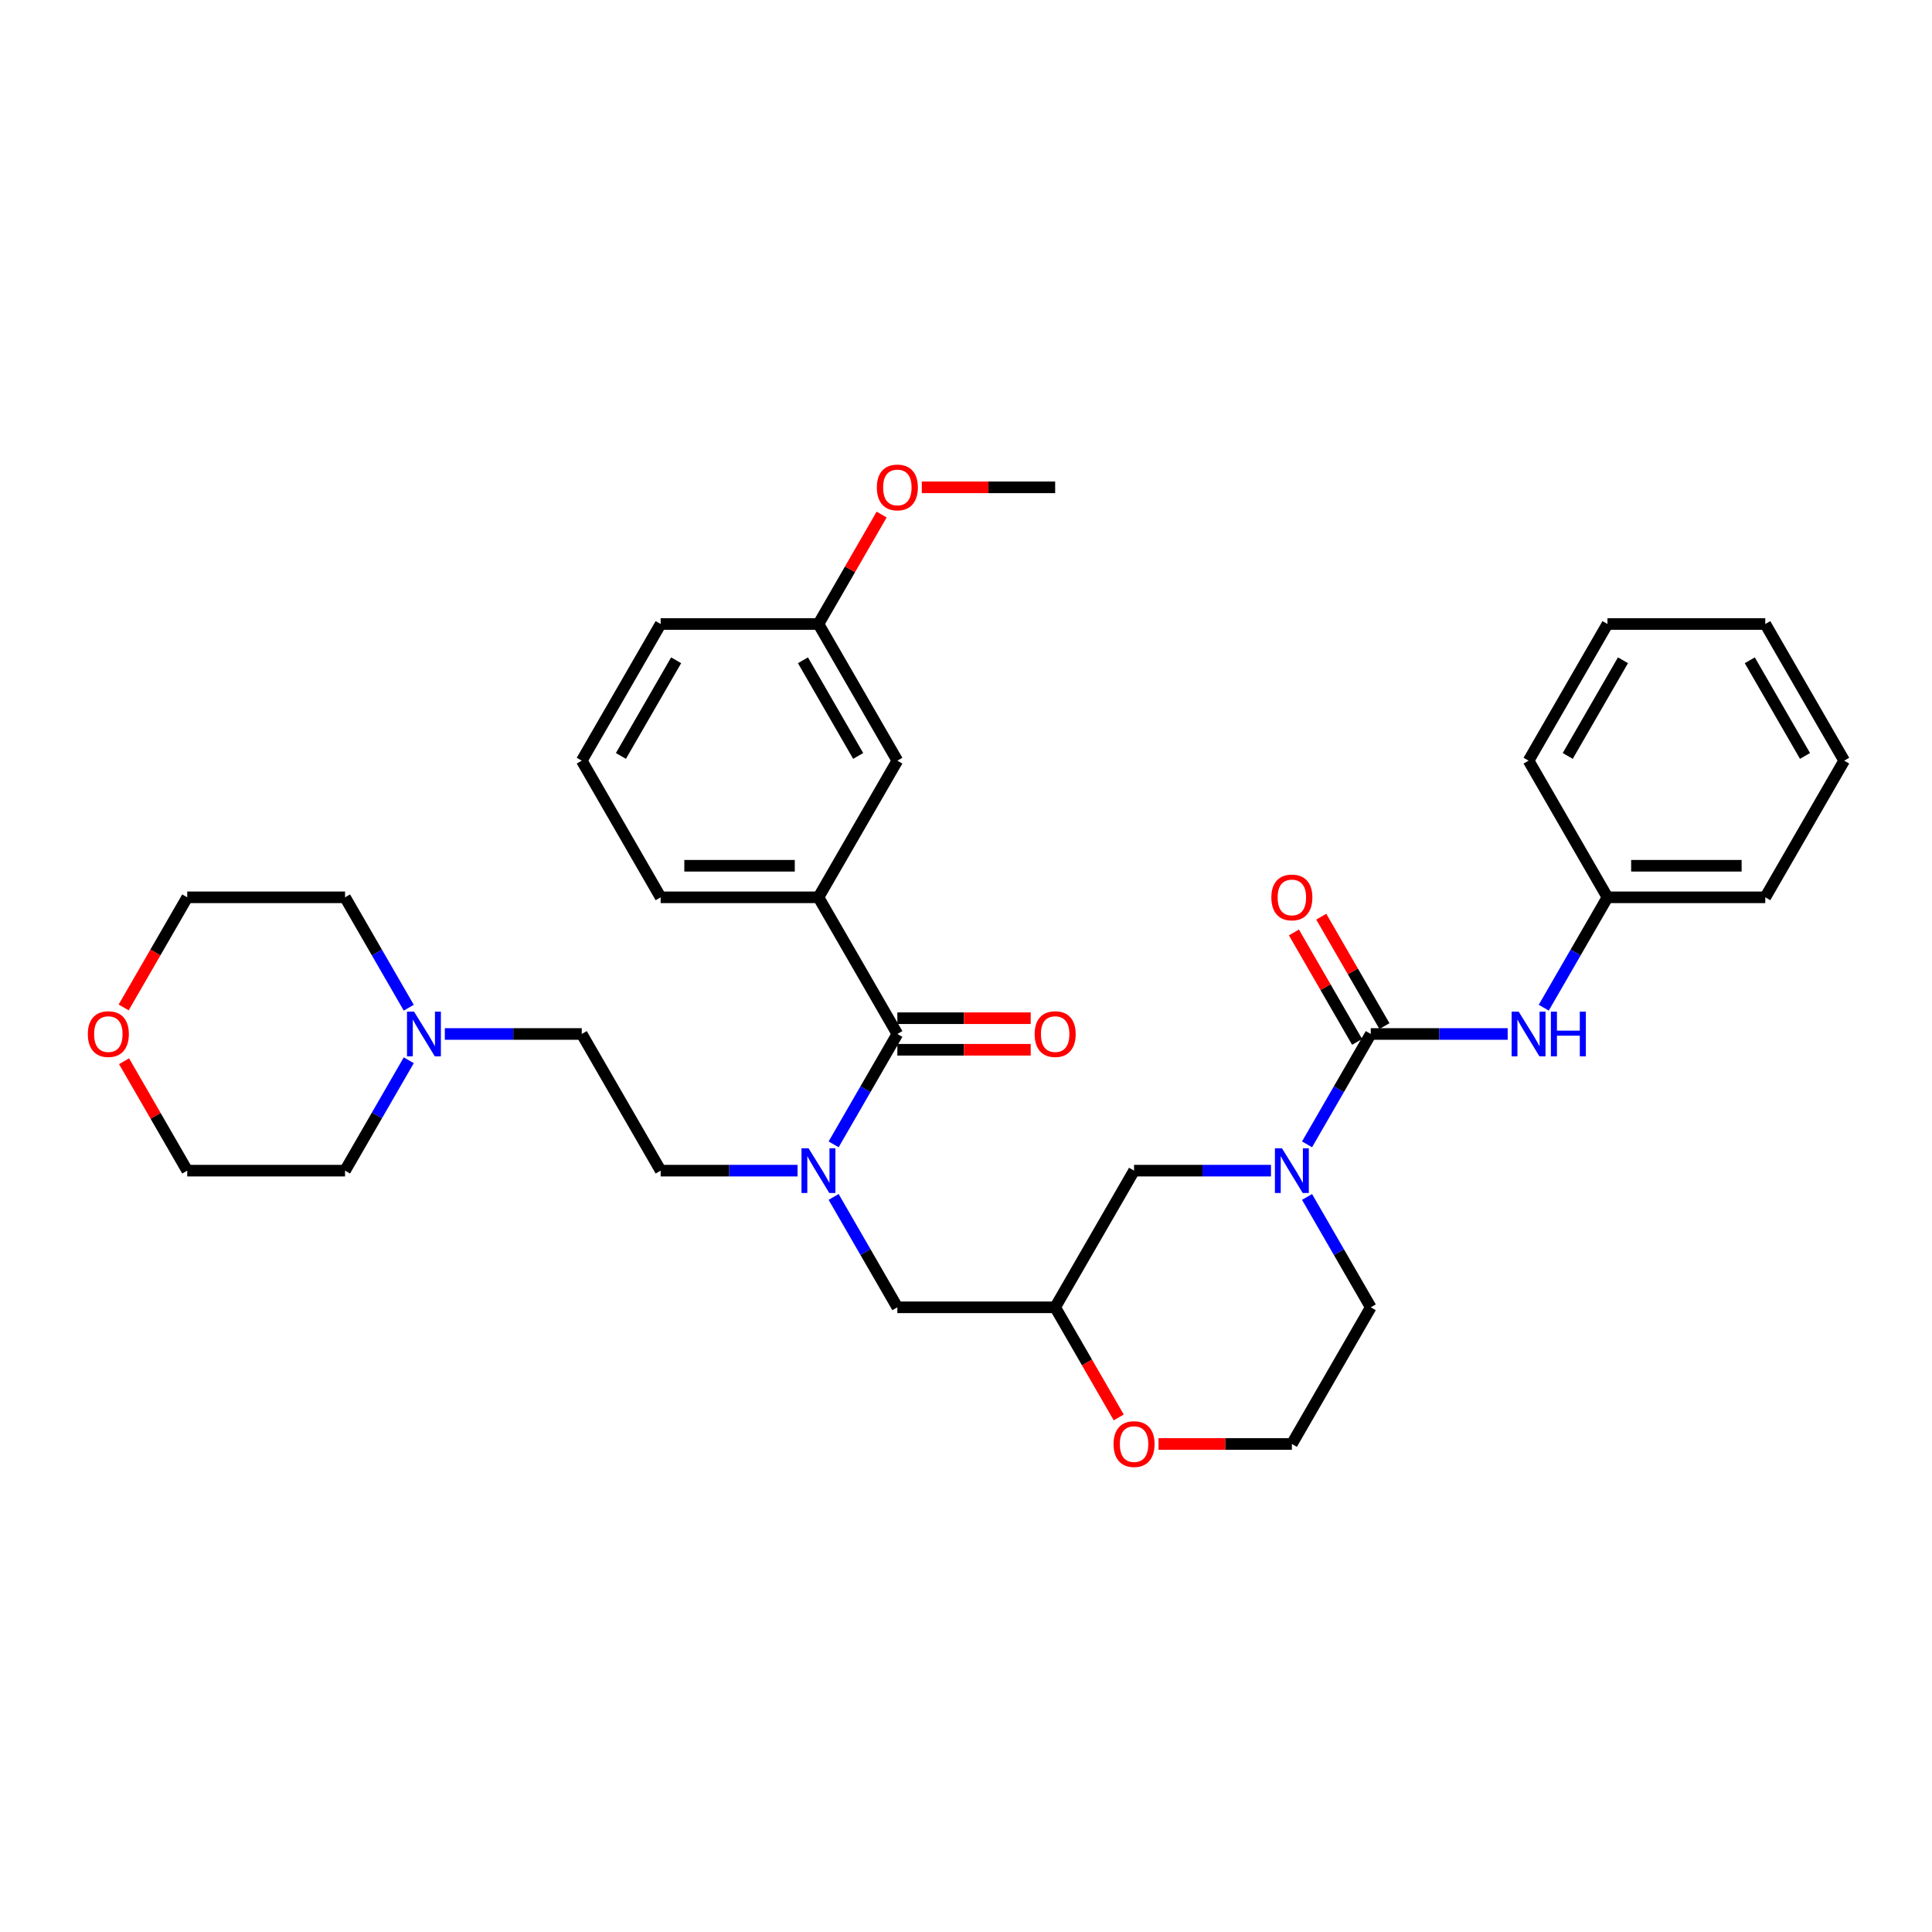 <?xml version='1.0' encoding='iso-8859-1'?>
<svg version='1.1' baseProfile='full'
              xmlns='http://www.w3.org/2000/svg'
                      xmlns:rdkit='http://www.rdkit.org/xml'
                      xmlns:xlink='http://www.w3.org/1999/xlink'
                  xml:space='preserve'
width='1000px' height='1000px' viewBox='0 0 1000 1000'>
<!-- END OF HEADER -->
<rect style='opacity:1.0;fill:#FFFFFF;stroke:none' width='1000' height='1000' x='0' y='0'> </rect>
<path class='bond-0' d='M 709.507,676.661 L 668.668,747.398' style='fill:none;fill-rule:evenodd;stroke:#000000;stroke-width:6px;stroke-linecap:butt;stroke-linejoin:miter;stroke-opacity:1' />
<path class='bond-1' d='M 709.507,676.661 L 693.016,648.097' style='fill:none;fill-rule:evenodd;stroke:#000000;stroke-width:6px;stroke-linecap:butt;stroke-linejoin:miter;stroke-opacity:1' />
<path class='bond-1' d='M 693.016,648.097 L 676.524,619.533' style='fill:none;fill-rule:evenodd;stroke:#0000FF;stroke-width:6px;stroke-linecap:butt;stroke-linejoin:miter;stroke-opacity:1' />
<path class='bond-2' d='M 668.668,747.398 L 634.158,747.398' style='fill:none;fill-rule:evenodd;stroke:#000000;stroke-width:6px;stroke-linecap:butt;stroke-linejoin:miter;stroke-opacity:1' />
<path class='bond-2' d='M 634.158,747.398 L 599.649,747.398' style='fill:none;fill-rule:evenodd;stroke:#FF0000;stroke-width:6px;stroke-linecap:butt;stroke-linejoin:miter;stroke-opacity:1' />
<path class='bond-3' d='M 579.057,733.659 L 562.603,705.16' style='fill:none;fill-rule:evenodd;stroke:#FF0000;stroke-width:6px;stroke-linecap:butt;stroke-linejoin:miter;stroke-opacity:1' />
<path class='bond-3' d='M 562.603,705.16 L 546.149,676.661' style='fill:none;fill-rule:evenodd;stroke:#000000;stroke-width:6px;stroke-linecap:butt;stroke-linejoin:miter;stroke-opacity:1' />
<path class='bond-4' d='M 546.149,676.661 L 586.988,605.925' style='fill:none;fill-rule:evenodd;stroke:#000000;stroke-width:6px;stroke-linecap:butt;stroke-linejoin:miter;stroke-opacity:1' />
<path class='bond-5' d='M 546.149,676.661 L 464.469,676.661' style='fill:none;fill-rule:evenodd;stroke:#000000;stroke-width:6px;stroke-linecap:butt;stroke-linejoin:miter;stroke-opacity:1' />
<path class='bond-6' d='M 586.988,605.925 L 622.421,605.925' style='fill:none;fill-rule:evenodd;stroke:#000000;stroke-width:6px;stroke-linecap:butt;stroke-linejoin:miter;stroke-opacity:1' />
<path class='bond-6' d='M 622.421,605.925 L 657.853,605.925' style='fill:none;fill-rule:evenodd;stroke:#0000FF;stroke-width:6px;stroke-linecap:butt;stroke-linejoin:miter;stroke-opacity:1' />
<path class='bond-7' d='M 676.524,592.317 L 693.016,563.753' style='fill:none;fill-rule:evenodd;stroke:#0000FF;stroke-width:6px;stroke-linecap:butt;stroke-linejoin:miter;stroke-opacity:1' />
<path class='bond-7' d='M 693.016,563.753 L 709.507,535.188' style='fill:none;fill-rule:evenodd;stroke:#000000;stroke-width:6px;stroke-linecap:butt;stroke-linejoin:miter;stroke-opacity:1' />
<path class='bond-8' d='M 832.026,464.452 L 913.706,464.452' style='fill:none;fill-rule:evenodd;stroke:#000000;stroke-width:6px;stroke-linecap:butt;stroke-linejoin:miter;stroke-opacity:1' />
<path class='bond-8' d='M 844.278,448.116 L 901.454,448.116' style='fill:none;fill-rule:evenodd;stroke:#000000;stroke-width:6px;stroke-linecap:butt;stroke-linejoin:miter;stroke-opacity:1' />
<path class='bond-9' d='M 832.026,464.452 L 791.187,393.716' style='fill:none;fill-rule:evenodd;stroke:#000000;stroke-width:6px;stroke-linecap:butt;stroke-linejoin:miter;stroke-opacity:1' />
<path class='bond-10' d='M 832.026,464.452 L 815.535,493.016' style='fill:none;fill-rule:evenodd;stroke:#000000;stroke-width:6px;stroke-linecap:butt;stroke-linejoin:miter;stroke-opacity:1' />
<path class='bond-10' d='M 815.535,493.016 L 799.043,521.581' style='fill:none;fill-rule:evenodd;stroke:#0000FF;stroke-width:6px;stroke-linecap:butt;stroke-linejoin:miter;stroke-opacity:1' />
<path class='bond-11' d='M 716.581,531.105 L 700.231,502.785' style='fill:none;fill-rule:evenodd;stroke:#000000;stroke-width:6px;stroke-linecap:butt;stroke-linejoin:miter;stroke-opacity:1' />
<path class='bond-11' d='M 700.231,502.785 L 683.881,474.466' style='fill:none;fill-rule:evenodd;stroke:#FF0000;stroke-width:6px;stroke-linecap:butt;stroke-linejoin:miter;stroke-opacity:1' />
<path class='bond-11' d='M 702.434,539.272 L 686.084,510.953' style='fill:none;fill-rule:evenodd;stroke:#000000;stroke-width:6px;stroke-linecap:butt;stroke-linejoin:miter;stroke-opacity:1' />
<path class='bond-11' d='M 686.084,510.953 L 669.734,482.634' style='fill:none;fill-rule:evenodd;stroke:#FF0000;stroke-width:6px;stroke-linecap:butt;stroke-linejoin:miter;stroke-opacity:1' />
<path class='bond-12' d='M 709.507,535.188 L 744.94,535.188' style='fill:none;fill-rule:evenodd;stroke:#000000;stroke-width:6px;stroke-linecap:butt;stroke-linejoin:miter;stroke-opacity:1' />
<path class='bond-12' d='M 744.94,535.188 L 780.372,535.188' style='fill:none;fill-rule:evenodd;stroke:#0000FF;stroke-width:6px;stroke-linecap:butt;stroke-linejoin:miter;stroke-opacity:1' />
<path class='bond-13' d='M 913.706,464.452 L 954.545,393.716' style='fill:none;fill-rule:evenodd;stroke:#000000;stroke-width:6px;stroke-linecap:butt;stroke-linejoin:miter;stroke-opacity:1' />
<path class='bond-14' d='M 301.111,393.716 L 341.951,322.979' style='fill:none;fill-rule:evenodd;stroke:#000000;stroke-width:6px;stroke-linecap:butt;stroke-linejoin:miter;stroke-opacity:1' />
<path class='bond-14' d='M 321.384,391.273 L 349.972,341.758' style='fill:none;fill-rule:evenodd;stroke:#000000;stroke-width:6px;stroke-linecap:butt;stroke-linejoin:miter;stroke-opacity:1' />
<path class='bond-15' d='M 301.111,393.716 L 341.951,464.452' style='fill:none;fill-rule:evenodd;stroke:#000000;stroke-width:6px;stroke-linecap:butt;stroke-linejoin:miter;stroke-opacity:1' />
<path class='bond-16' d='M 431.486,619.533 L 447.978,648.097' style='fill:none;fill-rule:evenodd;stroke:#0000FF;stroke-width:6px;stroke-linecap:butt;stroke-linejoin:miter;stroke-opacity:1' />
<path class='bond-16' d='M 447.978,648.097 L 464.469,676.661' style='fill:none;fill-rule:evenodd;stroke:#000000;stroke-width:6px;stroke-linecap:butt;stroke-linejoin:miter;stroke-opacity:1' />
<path class='bond-17' d='M 431.486,592.317 L 447.978,563.753' style='fill:none;fill-rule:evenodd;stroke:#0000FF;stroke-width:6px;stroke-linecap:butt;stroke-linejoin:miter;stroke-opacity:1' />
<path class='bond-17' d='M 447.978,563.753 L 464.469,535.188' style='fill:none;fill-rule:evenodd;stroke:#000000;stroke-width:6px;stroke-linecap:butt;stroke-linejoin:miter;stroke-opacity:1' />
<path class='bond-18' d='M 412.815,605.925 L 377.383,605.925' style='fill:none;fill-rule:evenodd;stroke:#0000FF;stroke-width:6px;stroke-linecap:butt;stroke-linejoin:miter;stroke-opacity:1' />
<path class='bond-18' d='M 377.383,605.925 L 341.951,605.925' style='fill:none;fill-rule:evenodd;stroke:#000000;stroke-width:6px;stroke-linecap:butt;stroke-linejoin:miter;stroke-opacity:1' />
<path class='bond-19' d='M 464.469,543.356 L 498.979,543.356' style='fill:none;fill-rule:evenodd;stroke:#000000;stroke-width:6px;stroke-linecap:butt;stroke-linejoin:miter;stroke-opacity:1' />
<path class='bond-19' d='M 498.979,543.356 L 533.489,543.356' style='fill:none;fill-rule:evenodd;stroke:#FF0000;stroke-width:6px;stroke-linecap:butt;stroke-linejoin:miter;stroke-opacity:1' />
<path class='bond-19' d='M 464.469,527.021 L 498.979,527.021' style='fill:none;fill-rule:evenodd;stroke:#000000;stroke-width:6px;stroke-linecap:butt;stroke-linejoin:miter;stroke-opacity:1' />
<path class='bond-19' d='M 498.979,527.021 L 533.489,527.021' style='fill:none;fill-rule:evenodd;stroke:#FF0000;stroke-width:6px;stroke-linecap:butt;stroke-linejoin:miter;stroke-opacity:1' />
<path class='bond-20' d='M 464.469,535.188 L 423.63,464.452' style='fill:none;fill-rule:evenodd;stroke:#000000;stroke-width:6px;stroke-linecap:butt;stroke-linejoin:miter;stroke-opacity:1' />
<path class='bond-21' d='M 341.951,464.452 L 423.63,464.452' style='fill:none;fill-rule:evenodd;stroke:#000000;stroke-width:6px;stroke-linecap:butt;stroke-linejoin:miter;stroke-opacity:1' />
<path class='bond-21' d='M 354.202,448.116 L 411.378,448.116' style='fill:none;fill-rule:evenodd;stroke:#000000;stroke-width:6px;stroke-linecap:butt;stroke-linejoin:miter;stroke-opacity:1' />
<path class='bond-22' d='M 423.63,464.452 L 464.469,393.716' style='fill:none;fill-rule:evenodd;stroke:#000000;stroke-width:6px;stroke-linecap:butt;stroke-linejoin:miter;stroke-opacity:1' />
<path class='bond-23' d='M 230.246,535.188 L 265.678,535.188' style='fill:none;fill-rule:evenodd;stroke:#0000FF;stroke-width:6px;stroke-linecap:butt;stroke-linejoin:miter;stroke-opacity:1' />
<path class='bond-23' d='M 265.678,535.188 L 301.111,535.188' style='fill:none;fill-rule:evenodd;stroke:#000000;stroke-width:6px;stroke-linecap:butt;stroke-linejoin:miter;stroke-opacity:1' />
<path class='bond-24' d='M 211.575,548.796 L 195.083,577.361' style='fill:none;fill-rule:evenodd;stroke:#0000FF;stroke-width:6px;stroke-linecap:butt;stroke-linejoin:miter;stroke-opacity:1' />
<path class='bond-24' d='M 195.083,577.361 L 178.592,605.925' style='fill:none;fill-rule:evenodd;stroke:#000000;stroke-width:6px;stroke-linecap:butt;stroke-linejoin:miter;stroke-opacity:1' />
<path class='bond-25' d='M 211.575,521.581 L 195.083,493.016' style='fill:none;fill-rule:evenodd;stroke:#0000FF;stroke-width:6px;stroke-linecap:butt;stroke-linejoin:miter;stroke-opacity:1' />
<path class='bond-25' d='M 195.083,493.016 L 178.592,464.452' style='fill:none;fill-rule:evenodd;stroke:#000000;stroke-width:6px;stroke-linecap:butt;stroke-linejoin:miter;stroke-opacity:1' />
<path class='bond-26' d='M 64.005,521.45 L 80.459,492.951' style='fill:none;fill-rule:evenodd;stroke:#FF0000;stroke-width:6px;stroke-linecap:butt;stroke-linejoin:miter;stroke-opacity:1' />
<path class='bond-26' d='M 80.459,492.951 L 96.912,464.452' style='fill:none;fill-rule:evenodd;stroke:#000000;stroke-width:6px;stroke-linecap:butt;stroke-linejoin:miter;stroke-opacity:1' />
<path class='bond-27' d='M 64.212,549.286 L 80.562,577.606' style='fill:none;fill-rule:evenodd;stroke:#FF0000;stroke-width:6px;stroke-linecap:butt;stroke-linejoin:miter;stroke-opacity:1' />
<path class='bond-27' d='M 80.562,577.606 L 96.912,605.925' style='fill:none;fill-rule:evenodd;stroke:#000000;stroke-width:6px;stroke-linecap:butt;stroke-linejoin:miter;stroke-opacity:1' />
<path class='bond-28' d='M 301.111,535.188 L 341.951,605.925' style='fill:none;fill-rule:evenodd;stroke:#000000;stroke-width:6px;stroke-linecap:butt;stroke-linejoin:miter;stroke-opacity:1' />
<path class='bond-29' d='M 178.592,605.925 L 96.912,605.925' style='fill:none;fill-rule:evenodd;stroke:#000000;stroke-width:6px;stroke-linecap:butt;stroke-linejoin:miter;stroke-opacity:1' />
<path class='bond-30' d='M 178.592,464.452 L 96.912,464.452' style='fill:none;fill-rule:evenodd;stroke:#000000;stroke-width:6px;stroke-linecap:butt;stroke-linejoin:miter;stroke-opacity:1' />
<path class='bond-31' d='M 464.469,393.716 L 423.63,322.979' style='fill:none;fill-rule:evenodd;stroke:#000000;stroke-width:6px;stroke-linecap:butt;stroke-linejoin:miter;stroke-opacity:1' />
<path class='bond-31' d='M 444.196,391.273 L 415.609,341.758' style='fill:none;fill-rule:evenodd;stroke:#000000;stroke-width:6px;stroke-linecap:butt;stroke-linejoin:miter;stroke-opacity:1' />
<path class='bond-32' d='M 341.951,322.979 L 423.63,322.979' style='fill:none;fill-rule:evenodd;stroke:#000000;stroke-width:6px;stroke-linecap:butt;stroke-linejoin:miter;stroke-opacity:1' />
<path class='bond-33' d='M 423.63,322.979 L 439.98,294.66' style='fill:none;fill-rule:evenodd;stroke:#000000;stroke-width:6px;stroke-linecap:butt;stroke-linejoin:miter;stroke-opacity:1' />
<path class='bond-33' d='M 439.98,294.66 L 456.33,266.341' style='fill:none;fill-rule:evenodd;stroke:#FF0000;stroke-width:6px;stroke-linecap:butt;stroke-linejoin:miter;stroke-opacity:1' />
<path class='bond-34' d='M 477.13,252.243 L 511.639,252.243' style='fill:none;fill-rule:evenodd;stroke:#FF0000;stroke-width:6px;stroke-linecap:butt;stroke-linejoin:miter;stroke-opacity:1' />
<path class='bond-34' d='M 511.639,252.243 L 546.149,252.243' style='fill:none;fill-rule:evenodd;stroke:#000000;stroke-width:6px;stroke-linecap:butt;stroke-linejoin:miter;stroke-opacity:1' />
<path class='bond-35' d='M 791.187,393.716 L 832.026,322.979' style='fill:none;fill-rule:evenodd;stroke:#000000;stroke-width:6px;stroke-linecap:butt;stroke-linejoin:miter;stroke-opacity:1' />
<path class='bond-35' d='M 811.46,391.273 L 840.048,341.758' style='fill:none;fill-rule:evenodd;stroke:#000000;stroke-width:6px;stroke-linecap:butt;stroke-linejoin:miter;stroke-opacity:1' />
<path class='bond-36' d='M 954.545,393.716 L 913.706,322.979' style='fill:none;fill-rule:evenodd;stroke:#000000;stroke-width:6px;stroke-linecap:butt;stroke-linejoin:miter;stroke-opacity:1' />
<path class='bond-36' d='M 934.272,391.273 L 905.684,341.758' style='fill:none;fill-rule:evenodd;stroke:#000000;stroke-width:6px;stroke-linecap:butt;stroke-linejoin:miter;stroke-opacity:1' />
<path class='bond-37' d='M 832.026,322.979 L 913.706,322.979' style='fill:none;fill-rule:evenodd;stroke:#000000;stroke-width:6px;stroke-linecap:butt;stroke-linejoin:miter;stroke-opacity:1' />
<path  class='atom-2' d='M 576.37 747.463
Q 576.37 741.909, 579.115 738.805
Q 581.859 735.701, 586.988 735.701
Q 592.118 735.701, 594.862 738.805
Q 597.607 741.909, 597.607 747.463
Q 597.607 753.082, 594.83 756.284
Q 592.053 759.453, 586.988 759.453
Q 581.892 759.453, 579.115 756.284
Q 576.37 753.115, 576.37 747.463
M 586.988 756.84
Q 590.517 756.84, 592.412 754.487
Q 594.34 752.102, 594.34 747.463
Q 594.34 742.922, 592.412 740.635
Q 590.517 738.315, 586.988 738.315
Q 583.46 738.315, 581.532 740.602
Q 579.637 742.889, 579.637 747.463
Q 579.637 752.135, 581.532 754.487
Q 583.46 756.84, 586.988 756.84
' fill='#FF0000'/>
<path  class='atom-5' d='M 663.555 594.359
L 671.135 606.611
Q 671.886 607.82, 673.095 610.009
Q 674.304 612.198, 674.369 612.329
L 674.369 594.359
L 677.44 594.359
L 677.44 617.491
L 674.271 617.491
L 666.136 604.095
Q 665.188 602.527, 664.175 600.73
Q 663.195 598.933, 662.901 598.378
L 662.901 617.491
L 659.895 617.491
L 659.895 594.359
L 663.555 594.359
' fill='#0000FF'/>
<path  class='atom-8' d='M 658.049 464.517
Q 658.049 458.963, 660.794 455.859
Q 663.538 452.756, 668.668 452.756
Q 673.797 452.756, 676.542 455.859
Q 679.286 458.963, 679.286 464.517
Q 679.286 470.137, 676.509 473.339
Q 673.732 476.508, 668.668 476.508
Q 663.571 476.508, 660.794 473.339
Q 658.049 470.17, 658.049 464.517
M 668.668 473.894
Q 672.196 473.894, 674.091 471.542
Q 676.019 469.157, 676.019 464.517
Q 676.019 459.976, 674.091 457.689
Q 672.196 455.369, 668.668 455.369
Q 665.139 455.369, 663.212 457.656
Q 661.317 459.943, 661.317 464.517
Q 661.317 469.19, 663.212 471.542
Q 665.139 473.894, 668.668 473.894
' fill='#FF0000'/>
<path  class='atom-9' d='M 786.074 523.623
L 793.654 535.875
Q 794.405 537.083, 795.614 539.272
Q 796.823 541.461, 796.888 541.592
L 796.888 523.623
L 799.959 523.623
L 799.959 546.754
L 796.79 546.754
L 788.655 533.359
Q 787.707 531.791, 786.694 529.994
Q 785.714 528.197, 785.42 527.641
L 785.42 546.754
L 782.414 546.754
L 782.414 523.623
L 786.074 523.623
' fill='#0000FF'/>
<path  class='atom-9' d='M 802.736 523.623
L 805.873 523.623
L 805.873 533.457
L 817.7 533.457
L 817.7 523.623
L 820.836 523.623
L 820.836 546.754
L 817.7 546.754
L 817.7 536.071
L 805.873 536.071
L 805.873 546.754
L 802.736 546.754
L 802.736 523.623
' fill='#0000FF'/>
<path  class='atom-12' d='M 418.517 594.359
L 426.097 606.611
Q 426.848 607.82, 428.057 610.009
Q 429.266 612.198, 429.331 612.329
L 429.331 594.359
L 432.402 594.359
L 432.402 617.491
L 429.233 617.491
L 421.098 604.095
Q 420.15 602.527, 419.137 600.73
Q 418.157 598.933, 417.863 598.378
L 417.863 617.491
L 414.857 617.491
L 414.857 594.359
L 418.517 594.359
' fill='#0000FF'/>
<path  class='atom-14' d='M 535.531 535.254
Q 535.531 529.7, 538.275 526.596
Q 541.019 523.492, 546.149 523.492
Q 551.278 523.492, 554.023 526.596
Q 556.767 529.7, 556.767 535.254
Q 556.767 540.873, 553.99 544.075
Q 551.213 547.244, 546.149 547.244
Q 541.052 547.244, 538.275 544.075
Q 535.531 540.906, 535.531 535.254
M 546.149 544.631
Q 549.677 544.631, 551.572 542.278
Q 553.5 539.893, 553.5 535.254
Q 553.5 530.712, 551.572 528.425
Q 549.677 526.106, 546.149 526.106
Q 542.62 526.106, 540.693 528.393
Q 538.798 530.68, 538.798 535.254
Q 538.798 539.926, 540.693 542.278
Q 542.62 544.631, 546.149 544.631
' fill='#FF0000'/>
<path  class='atom-17' d='M 214.318 523.623
L 221.898 535.875
Q 222.65 537.083, 223.859 539.272
Q 225.067 541.461, 225.133 541.592
L 225.133 523.623
L 228.204 523.623
L 228.204 546.754
L 225.035 546.754
L 216.899 533.359
Q 215.952 531.791, 214.939 529.994
Q 213.959 528.197, 213.665 527.641
L 213.665 546.754
L 210.659 546.754
L 210.659 523.623
L 214.318 523.623
' fill='#0000FF'/>
<path  class='atom-18' d='M 45.455 535.254
Q 45.455 529.7, 48.199 526.596
Q 50.943 523.492, 56.073 523.492
Q 61.202 523.492, 63.947 526.596
Q 66.691 529.7, 66.691 535.254
Q 66.691 540.873, 63.914 544.075
Q 61.137 547.244, 56.073 547.244
Q 50.976 547.244, 48.199 544.075
Q 45.455 540.906, 45.455 535.254
M 56.073 544.631
Q 59.601 544.631, 61.496 542.278
Q 63.424 539.893, 63.424 535.254
Q 63.424 530.712, 61.496 528.425
Q 59.601 526.106, 56.073 526.106
Q 52.544 526.106, 50.617 528.393
Q 48.722 530.68, 48.722 535.254
Q 48.722 539.926, 50.617 542.278
Q 52.544 544.631, 56.073 544.631
' fill='#FF0000'/>
<path  class='atom-29' d='M 453.851 252.308
Q 453.851 246.754, 456.596 243.65
Q 459.34 240.547, 464.469 240.547
Q 469.599 240.547, 472.343 243.65
Q 475.088 246.754, 475.088 252.308
Q 475.088 257.928, 472.311 261.13
Q 469.534 264.299, 464.469 264.299
Q 459.373 264.299, 456.596 261.13
Q 453.851 257.961, 453.851 252.308
M 464.469 261.685
Q 467.998 261.685, 469.893 259.333
Q 471.821 256.948, 471.821 252.308
Q 471.821 247.767, 469.893 245.48
Q 467.998 243.16, 464.469 243.16
Q 460.941 243.16, 459.013 245.447
Q 457.118 247.734, 457.118 252.308
Q 457.118 256.98, 459.013 259.333
Q 460.941 261.685, 464.469 261.685
' fill='#FF0000'/>
</svg>
